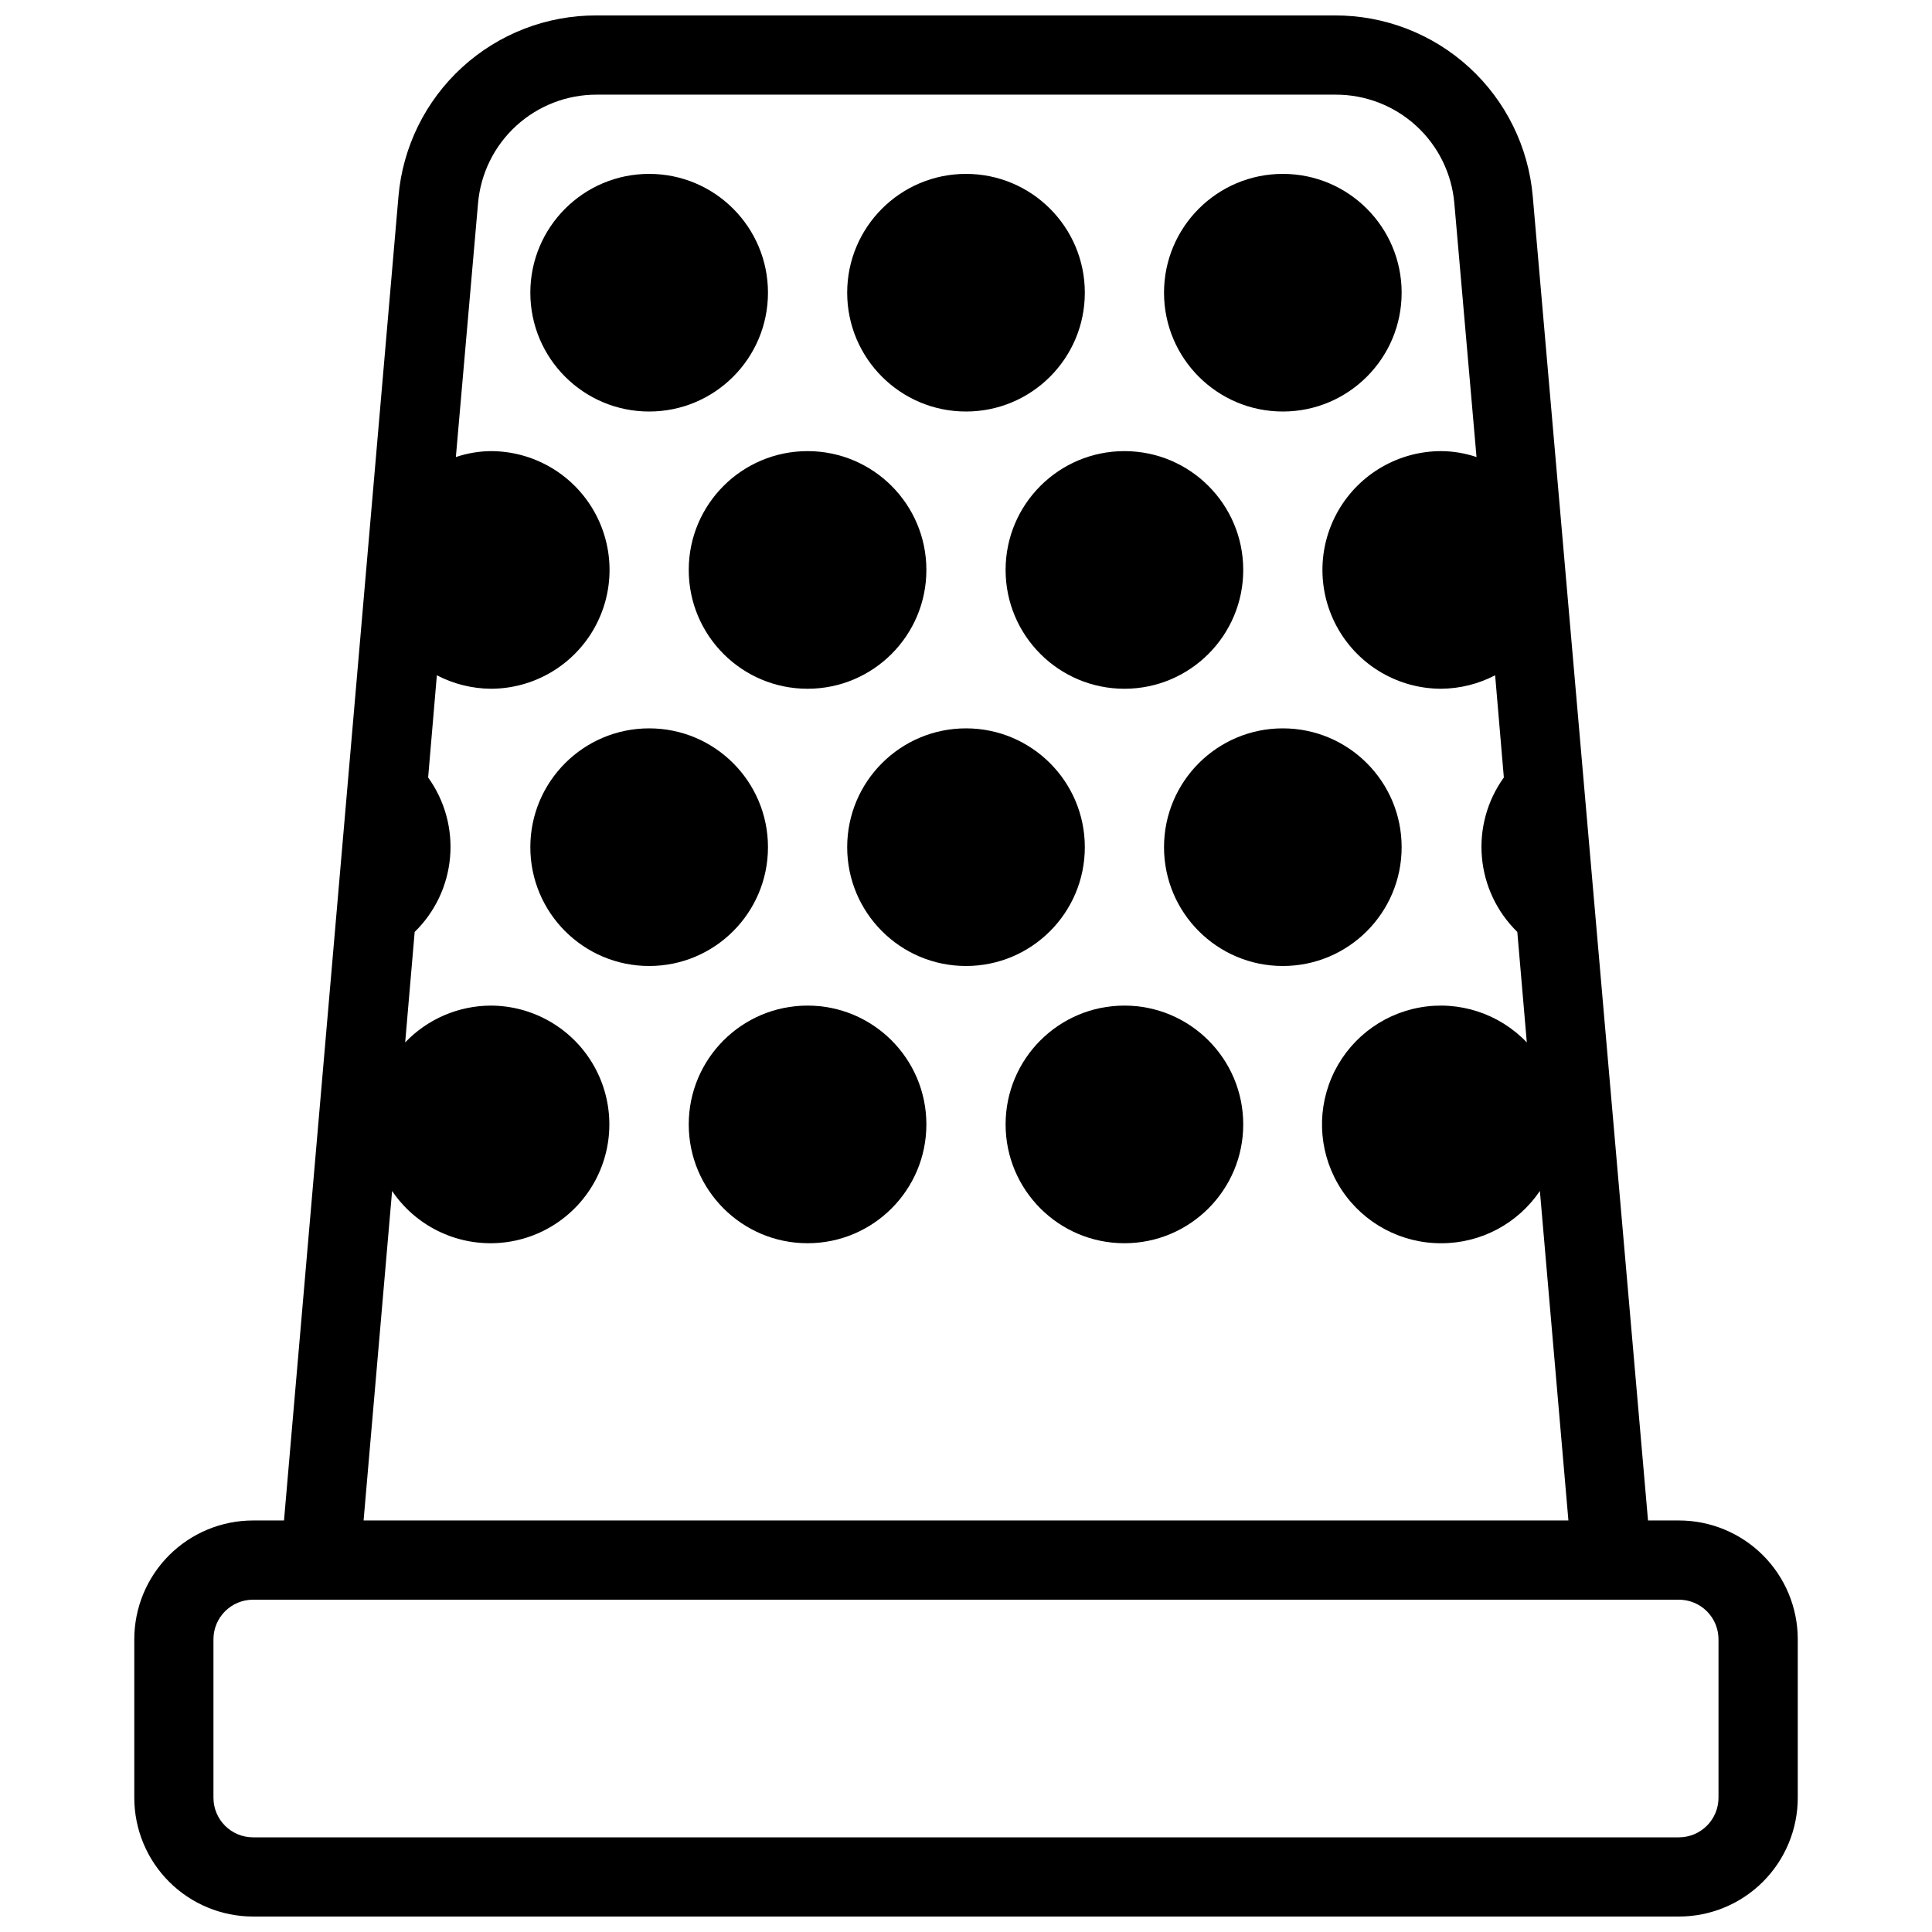 <?xml version="1.0" encoding="UTF-8"?>
<!-- Uploaded to: ICON Repo, www.svgrepo.com, Generator: ICON Repo Mixer Tools -->
<svg width="800px" height="800px" version="1.1" viewBox="144 144 512 512" xmlns="http://www.w3.org/2000/svg">
 <defs>
  <clipPath id="a">
   <path d="m179 148.09h442v503.81h-442z"/>
  </clipPath>
 </defs>
 <g clip-path="url(#a)">
  <path d="m588.93 546.94h-8.188l-30.543-350.88c-1.133-13.125-7.156-25.34-16.879-34.227-9.723-8.887-22.43-13.789-35.602-13.742h-195.64c-13.172-0.047-25.879 4.856-35.602 13.742-9.719 8.887-15.746 21.102-16.879 34.227l-30.332 350.88h-8.188c-8.352 0-16.359 3.32-22.266 9.223-5.906 5.906-9.223 13.914-9.223 22.266v41.984c0 8.352 3.316 16.363 9.223 22.266 5.906 5.906 13.914 9.223 22.266 9.223h377.86c8.352 0 16.363-3.316 22.266-9.223 5.906-5.902 9.223-13.914 9.223-22.266v-41.984c0-8.352-3.316-16.359-9.223-22.266-5.902-5.902-13.914-9.223-22.266-9.223zm-341.02-87.324c6.188 9.152 16.715 14.391 27.746 13.809s20.953-6.902 26.141-16.652c5.188-9.754 4.887-21.512-0.793-30.984-5.68-9.473-15.91-15.277-26.957-15.293-8.57 0.031-16.758 3.555-22.672 9.758l2.519-29.285v0.004c5.398-5.266 8.727-12.293 9.379-19.805 0.656-7.512-1.406-15.012-5.812-21.129l2.309-27.078 0.004-0.004c4.406 2.301 9.301 3.523 14.273 3.57 11.25 0 21.645-6.004 27.27-15.746s5.625-21.746 0-31.488c-5.625-9.742-16.02-15.742-27.27-15.742-3.144 0.035-6.262 0.566-9.238 1.574l5.879-67.281c0.684-7.867 4.301-15.191 10.133-20.52 5.836-5.328 13.457-8.27 21.355-8.238h195.75c7.898-0.031 15.523 2.91 21.355 8.238s9.449 12.652 10.133 20.52l5.879 67.281c-3.012-1.02-6.164-1.551-9.344-1.574-11.246 0-21.645 6-27.27 15.742-5.625 9.742-5.625 21.746 0 31.488s16.023 15.746 27.27 15.746c4.977-0.047 9.867-1.27 14.277-3.57l2.309 27.078v0.004c-4.406 6.117-6.469 13.617-5.812 21.129 0.652 7.512 3.984 14.539 9.379 19.805l2.519 29.285v-0.004c-7.309-7.664-17.984-11.145-28.406-9.254-10.426 1.891-19.199 8.895-23.352 18.641-4.152 9.746-3.125 20.926 2.731 29.754 5.859 8.828 15.762 14.117 26.355 14.078 10.477 0.016 20.273-5.18 26.137-13.855l7.559 87.324h-319.29zm351.51 160.8c0 2.785-1.105 5.453-3.074 7.422s-4.637 3.074-7.422 3.074h-377.86c-5.797 0-10.496-4.699-10.496-10.496v-41.984c0-5.797 4.699-10.496 10.496-10.496h377.86c2.785 0 5.453 1.105 7.422 3.074s3.074 4.641 3.074 7.422z"/>
 </g>
 <path d="m431.49 221.57c0 17.391-14.098 31.488-31.488 31.488s-31.488-14.098-31.488-31.488 14.098-31.488 31.488-31.488 31.488 14.098 31.488 31.488"/>
 <path d="m515.45 221.57c0 17.391-14.098 31.488-31.488 31.488-17.387 0-31.484-14.098-31.484-31.488s14.098-31.488 31.484-31.488c17.391 0 31.488 14.098 31.488 31.488"/>
 <path d="m347.52 221.57c0 17.391-14.098 31.488-31.488 31.488s-31.488-14.098-31.488-31.488 14.098-31.488 31.488-31.488 31.488 14.098 31.488 31.488"/>
 <path d="m473.47 295.04c0 17.391-14.102 31.488-31.488 31.488-17.391 0-31.488-14.098-31.488-31.488 0-17.391 14.098-31.488 31.488-31.488 17.387 0 31.488 14.098 31.488 31.488"/>
 <path d="m389.5 295.04c0 17.391-14.098 31.488-31.488 31.488s-31.488-14.098-31.488-31.488c0-17.391 14.098-31.488 31.488-31.488s31.488 14.098 31.488 31.488"/>
 <path d="m431.49 368.51c0 17.391-14.098 31.488-31.488 31.488s-31.488-14.098-31.488-31.488 14.098-31.488 31.488-31.488 31.488 14.098 31.488 31.488"/>
 <path d="m515.45 368.51c0 17.391-14.098 31.488-31.488 31.488-17.387 0-31.484-14.098-31.484-31.488s14.098-31.488 31.484-31.488c17.391 0 31.488 14.098 31.488 31.488"/>
 <path d="m347.52 368.51c0 17.391-14.098 31.488-31.488 31.488s-31.488-14.098-31.488-31.488 14.098-31.488 31.488-31.488 31.488 14.098 31.488 31.488"/>
 <path d="m473.47 441.98c0 17.387-14.102 31.488-31.488 31.488-17.391 0-31.488-14.102-31.488-31.488 0-17.391 14.098-31.488 31.488-31.488 17.387 0 31.488 14.098 31.488 31.488"/>
 <path d="m389.5 441.98c0 17.387-14.098 31.488-31.488 31.488s-31.488-14.102-31.488-31.488c0-17.391 14.098-31.488 31.488-31.488s31.488 14.098 31.488 31.488"/>
</svg>